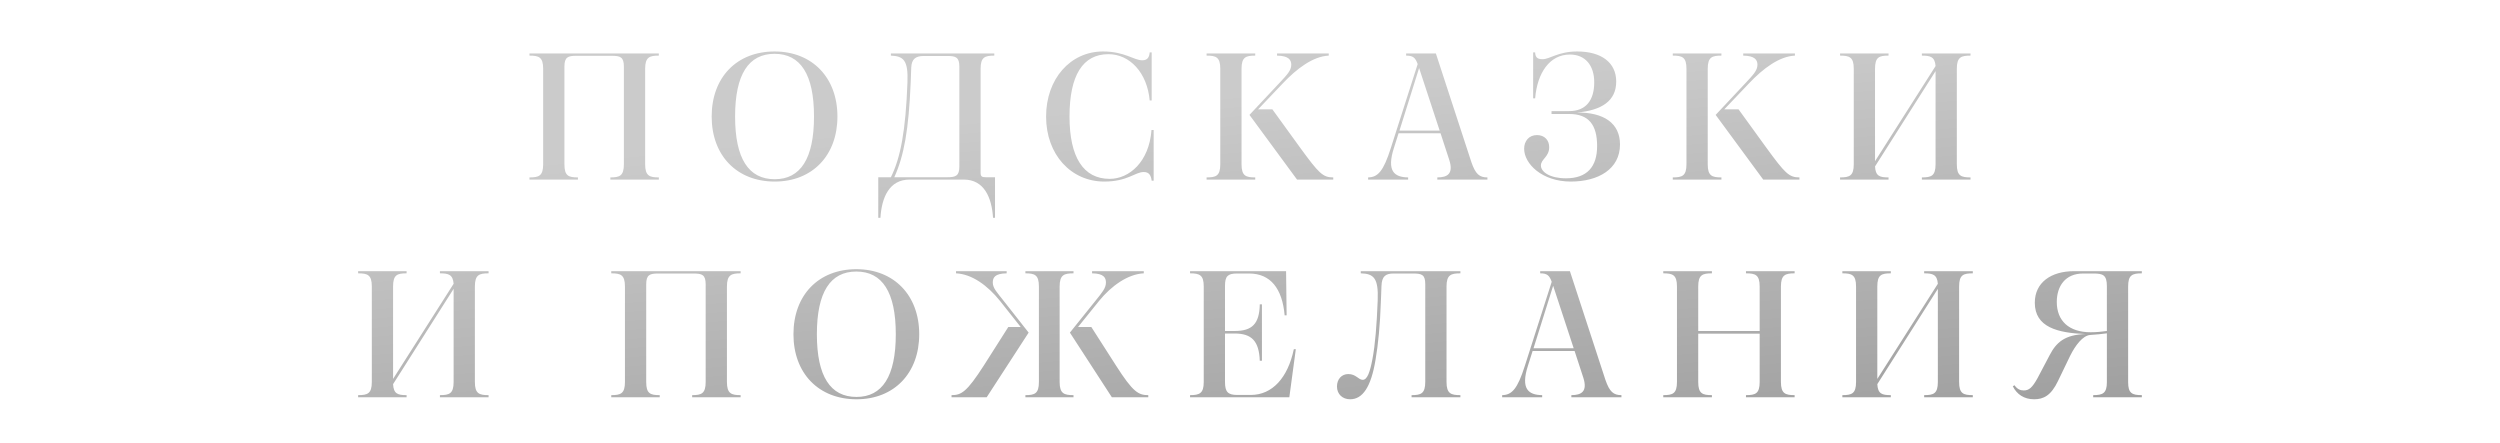 <?xml version="1.0" encoding="UTF-8"?> <svg xmlns="http://www.w3.org/2000/svg" width="333" height="59" viewBox="0 0 333 59" fill="none"><path d="M70.525 23.92V23.632C71.773 23.632 72.349 23.44 72.349 21.88V9.16C72.349 7.6 71.773 7.408 70.525 7.408V7.12H87.757V7.408C86.533 7.408 85.933 7.6 85.933 9.16V21.88C85.933 23.44 86.533 23.632 87.757 23.632V23.92H81.301V23.632C82.525 23.632 83.101 23.44 83.101 21.88V8.872C83.101 7.6 82.621 7.432 81.493 7.432H76.765C75.661 7.432 75.181 7.6 75.181 8.872V21.88C75.181 23.44 75.733 23.632 76.981 23.632V23.92H70.525ZM103.17 6.856C108.186 6.856 111.546 10.336 111.546 15.52C111.546 20.704 108.21 24.184 103.194 24.184C98.154 24.184 94.794 20.728 94.794 15.52C94.794 10.312 98.13 6.856 103.17 6.856ZM103.17 7.168C99.714 7.168 97.914 9.904 97.914 15.52C97.914 21.136 99.714 23.872 103.194 23.872C106.626 23.872 108.426 21.136 108.426 15.52C108.426 9.904 106.626 7.168 103.17 7.168ZM121.161 23.92C118.449 23.92 117.441 26.296 117.273 29.008H116.985V23.608H118.665C119.961 21.016 120.633 17.392 120.873 10.984C120.993 8.008 120.345 7.48 118.665 7.408V7.12H132.441V7.408C131.169 7.408 130.617 7.624 130.617 9.16V23.032C130.617 23.512 130.809 23.608 131.289 23.608H132.537V29.008H132.273C132.105 26.296 131.073 23.92 128.385 23.92H121.161ZM127.785 8.872C127.785 7.624 127.305 7.456 126.201 7.456H123.057C121.929 7.456 121.425 7.888 121.377 9.016L121.305 10.984C121.041 17.296 120.417 20.752 119.121 23.608H126.201C127.305 23.608 127.785 23.416 127.785 22.192V8.872ZM147.643 7.216C144.235 7.216 142.459 10.024 142.459 15.52C142.459 20.944 144.307 23.824 147.811 23.824C150.427 23.824 153.067 21.544 153.379 17.32H153.667V24.064H153.403C153.307 23.368 153.067 22.912 152.347 22.912C151.195 22.912 150.187 24.184 147.091 24.184C142.675 24.184 139.339 20.608 139.339 15.52C139.339 10.528 142.555 6.856 146.923 6.856C149.803 6.856 151.027 8.032 152.155 8.032C152.899 8.032 153.091 7.552 153.139 6.976H153.403V13.384H153.139C152.803 9.664 150.475 7.216 147.643 7.216ZM177.589 23.632V23.92H172.765L166.429 15.304L170.437 11.032C171.397 10 171.997 9.4 171.997 8.632C171.997 7.984 171.661 7.432 170.101 7.408V7.12H176.989V7.408C174.877 7.504 172.717 9.16 170.893 11.08L167.581 14.56H169.477L173.197 19.696C175.669 23.08 176.197 23.632 177.589 23.632ZM160.717 23.92V23.632C161.965 23.632 162.541 23.44 162.541 21.88V9.16C162.541 7.6 161.965 7.408 160.717 7.408V7.12H167.197V7.408C165.949 7.408 165.373 7.6 165.373 9.16V21.88C165.373 23.44 165.949 23.632 167.197 23.632V23.92H160.717ZM191.45 23.92V23.632C192.818 23.632 193.61 23.128 193.058 21.352L191.882 17.752H186.29L185.666 19.72C184.682 22.792 185.714 23.608 187.562 23.632V23.92H182.234V23.632C183.53 23.608 184.274 22.816 185.258 19.72L188.834 8.536C188.522 7.672 188.21 7.408 187.298 7.408V7.12H191.258L195.986 21.592C196.538 23.2 197.066 23.632 198.122 23.632V23.92H191.45ZM186.41 17.392H191.762L189.026 9.064L186.41 17.392ZM210.072 6.856C213.288 6.856 215.28 8.32 215.28 10.864C215.28 13.432 213.36 14.704 210.024 14.992C213.624 14.944 215.784 16.408 215.784 19.24C215.784 22.552 212.856 24.184 209.232 24.184C205.392 24.184 203.016 21.808 203.016 19.816C203.016 18.808 203.64 17.992 204.72 17.992C205.728 17.992 206.352 18.664 206.352 19.6C206.352 20.92 205.248 21.184 205.248 22.048C205.248 22.912 206.472 23.752 208.584 23.752C211.392 23.752 212.736 22.216 212.736 19.456C212.736 16.672 211.656 15.184 209.016 15.184H206.664V14.8H209.016C211.224 14.8 212.352 13.384 212.352 10.96C212.352 8.68 211.128 7.264 209.112 7.264C206.424 7.264 204.768 9.688 204.48 13.096H204.216V6.976H204.48C204.504 7.552 204.696 7.888 205.464 7.888C206.424 7.888 207.552 6.856 210.072 6.856ZM239.685 23.632V23.92H234.861L228.525 15.304L232.533 11.032C233.493 10 234.093 9.4 234.093 8.632C234.093 7.984 233.757 7.432 232.197 7.408V7.12H239.085V7.408C236.973 7.504 234.813 9.16 232.989 11.08L229.677 14.56H231.573L235.293 19.696C237.765 23.08 238.293 23.632 239.685 23.632ZM222.813 23.92V23.632C224.061 23.632 224.637 23.44 224.637 21.88V9.16C224.637 7.6 224.061 7.408 222.813 7.408V7.12H229.293V7.408C228.045 7.408 227.469 7.6 227.469 9.16V21.88C227.469 23.44 228.045 23.632 229.293 23.632V23.92H222.813ZM245.097 23.92V23.632C246.345 23.632 246.921 23.44 246.921 21.88V9.16C246.921 7.6 246.345 7.408 245.097 7.408V7.12H251.553V7.408C250.305 7.408 249.753 7.6 249.753 9.16V21.472L257.817 8.8C257.721 7.576 257.145 7.408 255.993 7.408V7.12H262.473V7.408C261.225 7.408 260.649 7.6 260.649 9.16V21.88C260.649 23.44 261.225 23.632 262.473 23.632V23.92H255.993V23.632C257.241 23.632 257.817 23.44 257.817 21.88V9.472L249.753 22.168C249.825 23.464 250.377 23.632 251.553 23.632V23.92H245.097ZM47.702 52.92V52.632C48.95 52.632 49.526 52.44 49.526 50.88V38.16C49.526 36.6 48.95 36.408 47.702 36.408V36.12H54.158V36.408C52.91 36.408 52.358 36.6 52.358 38.16V50.472L60.422 37.8C60.326 36.576 59.75 36.408 58.598 36.408V36.12H65.078V36.408C63.83 36.408 63.254 36.6 63.254 38.16V50.88C63.254 52.44 63.83 52.632 65.078 52.632V52.92H58.598V52.632C59.846 52.632 60.422 52.44 60.422 50.88V38.472L52.358 51.168C52.43 52.464 52.982 52.632 54.158 52.632V52.92H47.702ZM81.419 52.92V52.632C82.667 52.632 83.243 52.44 83.243 50.88V38.16C83.243 36.6 82.667 36.408 81.419 36.408V36.12H98.651V36.408C97.427 36.408 96.827 36.6 96.827 38.16V50.88C96.827 52.44 97.427 52.632 98.651 52.632V52.92H92.195V52.632C93.419 52.632 93.995 52.44 93.995 50.88V37.872C93.995 36.6 93.515 36.432 92.387 36.432H87.659C86.555 36.432 86.075 36.6 86.075 37.872V50.88C86.075 52.44 86.627 52.632 87.875 52.632V52.92H81.419ZM114.064 35.856C119.08 35.856 122.44 39.336 122.44 44.52C122.44 49.704 119.104 53.184 114.088 53.184C109.048 53.184 105.688 49.728 105.688 44.52C105.688 39.312 109.024 35.856 114.064 35.856ZM114.064 36.168C110.608 36.168 108.808 38.904 108.808 44.52C108.808 50.136 110.608 52.872 114.088 52.872C117.52 52.872 119.32 50.136 119.32 44.52C119.32 38.904 117.52 36.168 114.064 36.168ZM136.583 52.92V52.632C137.807 52.632 138.383 52.44 138.383 50.88V38.16C138.383 36.6 137.807 36.408 136.583 36.408V36.12H142.991V36.408C141.743 36.408 141.143 36.6 141.143 38.16V50.88C141.143 52.44 141.743 52.632 142.991 52.632V52.92H136.583ZM126.743 52.632C128.063 52.632 128.783 52.2 131.039 48.696L134.303 43.56H135.959L133.199 40.08C131.543 38.016 129.455 36.504 127.343 36.408V36.12H134.087V36.408C132.503 36.432 132.239 36.984 132.239 37.632C132.239 38.376 132.791 38.928 133.655 40.032L137.015 44.304L131.423 52.92H126.743V52.632ZM152.951 52.632V52.92H148.103L142.511 44.304L145.943 40.032C146.807 38.952 147.311 38.376 147.311 37.632C147.311 36.984 147.023 36.432 145.463 36.408V36.12H152.351V36.408C150.263 36.504 148.055 38.04 146.399 40.08L143.591 43.56H145.367L148.655 48.696C150.911 52.224 151.631 52.632 152.951 52.632ZM158.514 52.92V52.632C159.786 52.632 160.338 52.392 160.338 50.88V38.16C160.338 36.648 159.81 36.408 158.514 36.408V36.12H171.306L171.378 42H171.114C170.802 38.448 169.242 36.432 166.386 36.432H164.73C163.53 36.432 163.17 36.816 163.17 38.064V44.088H164.466C166.77 44.088 167.754 43.152 167.802 40.536H168.09V48.048H167.802C167.706 45.456 166.746 44.424 164.466 44.424H163.17V50.88C163.17 52.2 163.554 52.608 164.802 52.608H166.602C169.482 52.608 171.546 50.304 172.338 46.512H172.602L171.738 52.92H158.514ZM188.021 52.92V52.632C189.269 52.632 189.845 52.44 189.845 50.856V37.848C189.845 36.6 189.389 36.432 188.261 36.432H185.621C184.565 36.432 184.061 36.792 184.013 38.088L183.941 39.984C183.821 43.416 183.581 45.816 183.221 47.928C182.621 51.576 181.493 53.184 179.837 53.184C178.829 53.184 178.085 52.512 178.085 51.48C178.085 50.496 178.709 49.824 179.597 49.824C180.629 49.824 180.941 50.592 181.517 50.592C182.117 50.592 182.477 49.584 182.813 47.808C183.173 45.936 183.389 43.2 183.509 40.008C183.629 37.032 182.981 36.456 181.253 36.408V36.12H194.525V36.408C193.277 36.408 192.677 36.6 192.677 38.16V50.88C192.677 52.44 193.277 52.632 194.525 52.632V52.92H188.021ZM209.304 52.92V52.632C210.672 52.632 211.464 52.128 210.912 50.352L209.736 46.752H204.144L203.52 48.72C202.536 51.792 203.568 52.608 205.416 52.632V52.92H200.088V52.632C201.384 52.608 202.128 51.816 203.112 48.72L206.688 37.536C206.376 36.672 206.064 36.408 205.152 36.408V36.12H209.112L213.84 50.592C214.392 52.2 214.92 52.632 215.976 52.632V52.92H209.304ZM204.264 46.392H209.616L206.88 38.064L204.264 46.392ZM221.547 52.92V52.632C222.795 52.632 223.371 52.44 223.371 50.88V38.16C223.371 36.6 222.795 36.408 221.547 36.408V36.12H228.027V36.408C226.779 36.408 226.203 36.6 226.203 38.16V44.088H234.387V38.16C234.387 36.6 233.811 36.408 232.563 36.408V36.12H239.043V36.408C237.819 36.408 237.219 36.6 237.219 38.16V50.88C237.219 52.44 237.819 52.632 239.043 52.632V52.92H232.563V52.632C233.811 52.632 234.387 52.44 234.387 50.88V44.448H226.203V50.88C226.203 52.44 226.779 52.632 228.027 52.632V52.92H221.547ZM245.402 52.92V52.632C246.65 52.632 247.226 52.44 247.226 50.88V38.16C247.226 36.6 246.65 36.408 245.402 36.408V36.12H251.858V36.408C250.61 36.408 250.058 36.6 250.058 38.16V50.472L258.122 37.8C258.026 36.576 257.45 36.408 256.298 36.408V36.12H262.778V36.408C261.53 36.408 260.954 36.6 260.954 38.16V50.88C260.954 52.44 261.53 52.632 262.778 52.632V52.92H256.298V52.632C257.546 52.632 258.122 52.44 258.122 50.88V38.472L250.058 51.168C250.13 52.464 250.682 52.632 251.858 52.632V52.92H245.402ZM280.636 50.904V44.4C279.772 44.52 279.364 44.544 278.428 44.616C277.42 44.688 276.436 46.008 275.74 47.4L274.132 50.736C273.196 52.704 272.188 53.184 270.94 53.184C269.596 53.184 268.636 52.512 268.108 51.456L268.324 51.312C268.708 51.84 269.092 52.008 269.572 52.008C270.268 52.008 270.7 51.624 271.396 50.376L273.028 47.28C273.892 45.624 275.02 44.568 277.828 44.496C274.06 44.352 271.036 43.584 271.036 40.32C271.036 37.632 273.196 36.12 276.268 36.12H285.292V36.408C283.996 36.408 283.468 36.648 283.468 38.16V50.904C283.468 52.392 283.996 52.632 285.292 52.632V52.92H278.812V52.632C280.084 52.632 280.636 52.392 280.636 50.904ZM273.964 40.224C273.964 42.72 275.572 44.256 278.476 44.256C279.316 44.256 279.844 44.184 280.636 44.088V38.112C280.636 36.624 280.108 36.432 278.86 36.432H277.468C275.116 36.432 273.964 38.088 273.964 40.224Z" fill="url(#paint0_linear_1066_14294)"></path><defs><linearGradient id="paint0_linear_1066_14294" x1="-13.875" y1="29.92" x2="-3.449" y2="136.624" gradientUnits="userSpaceOnUse"><stop stop-color="#CBCBCB"></stop><stop offset="1" stop-color="#727272"></stop></linearGradient></defs></svg> 